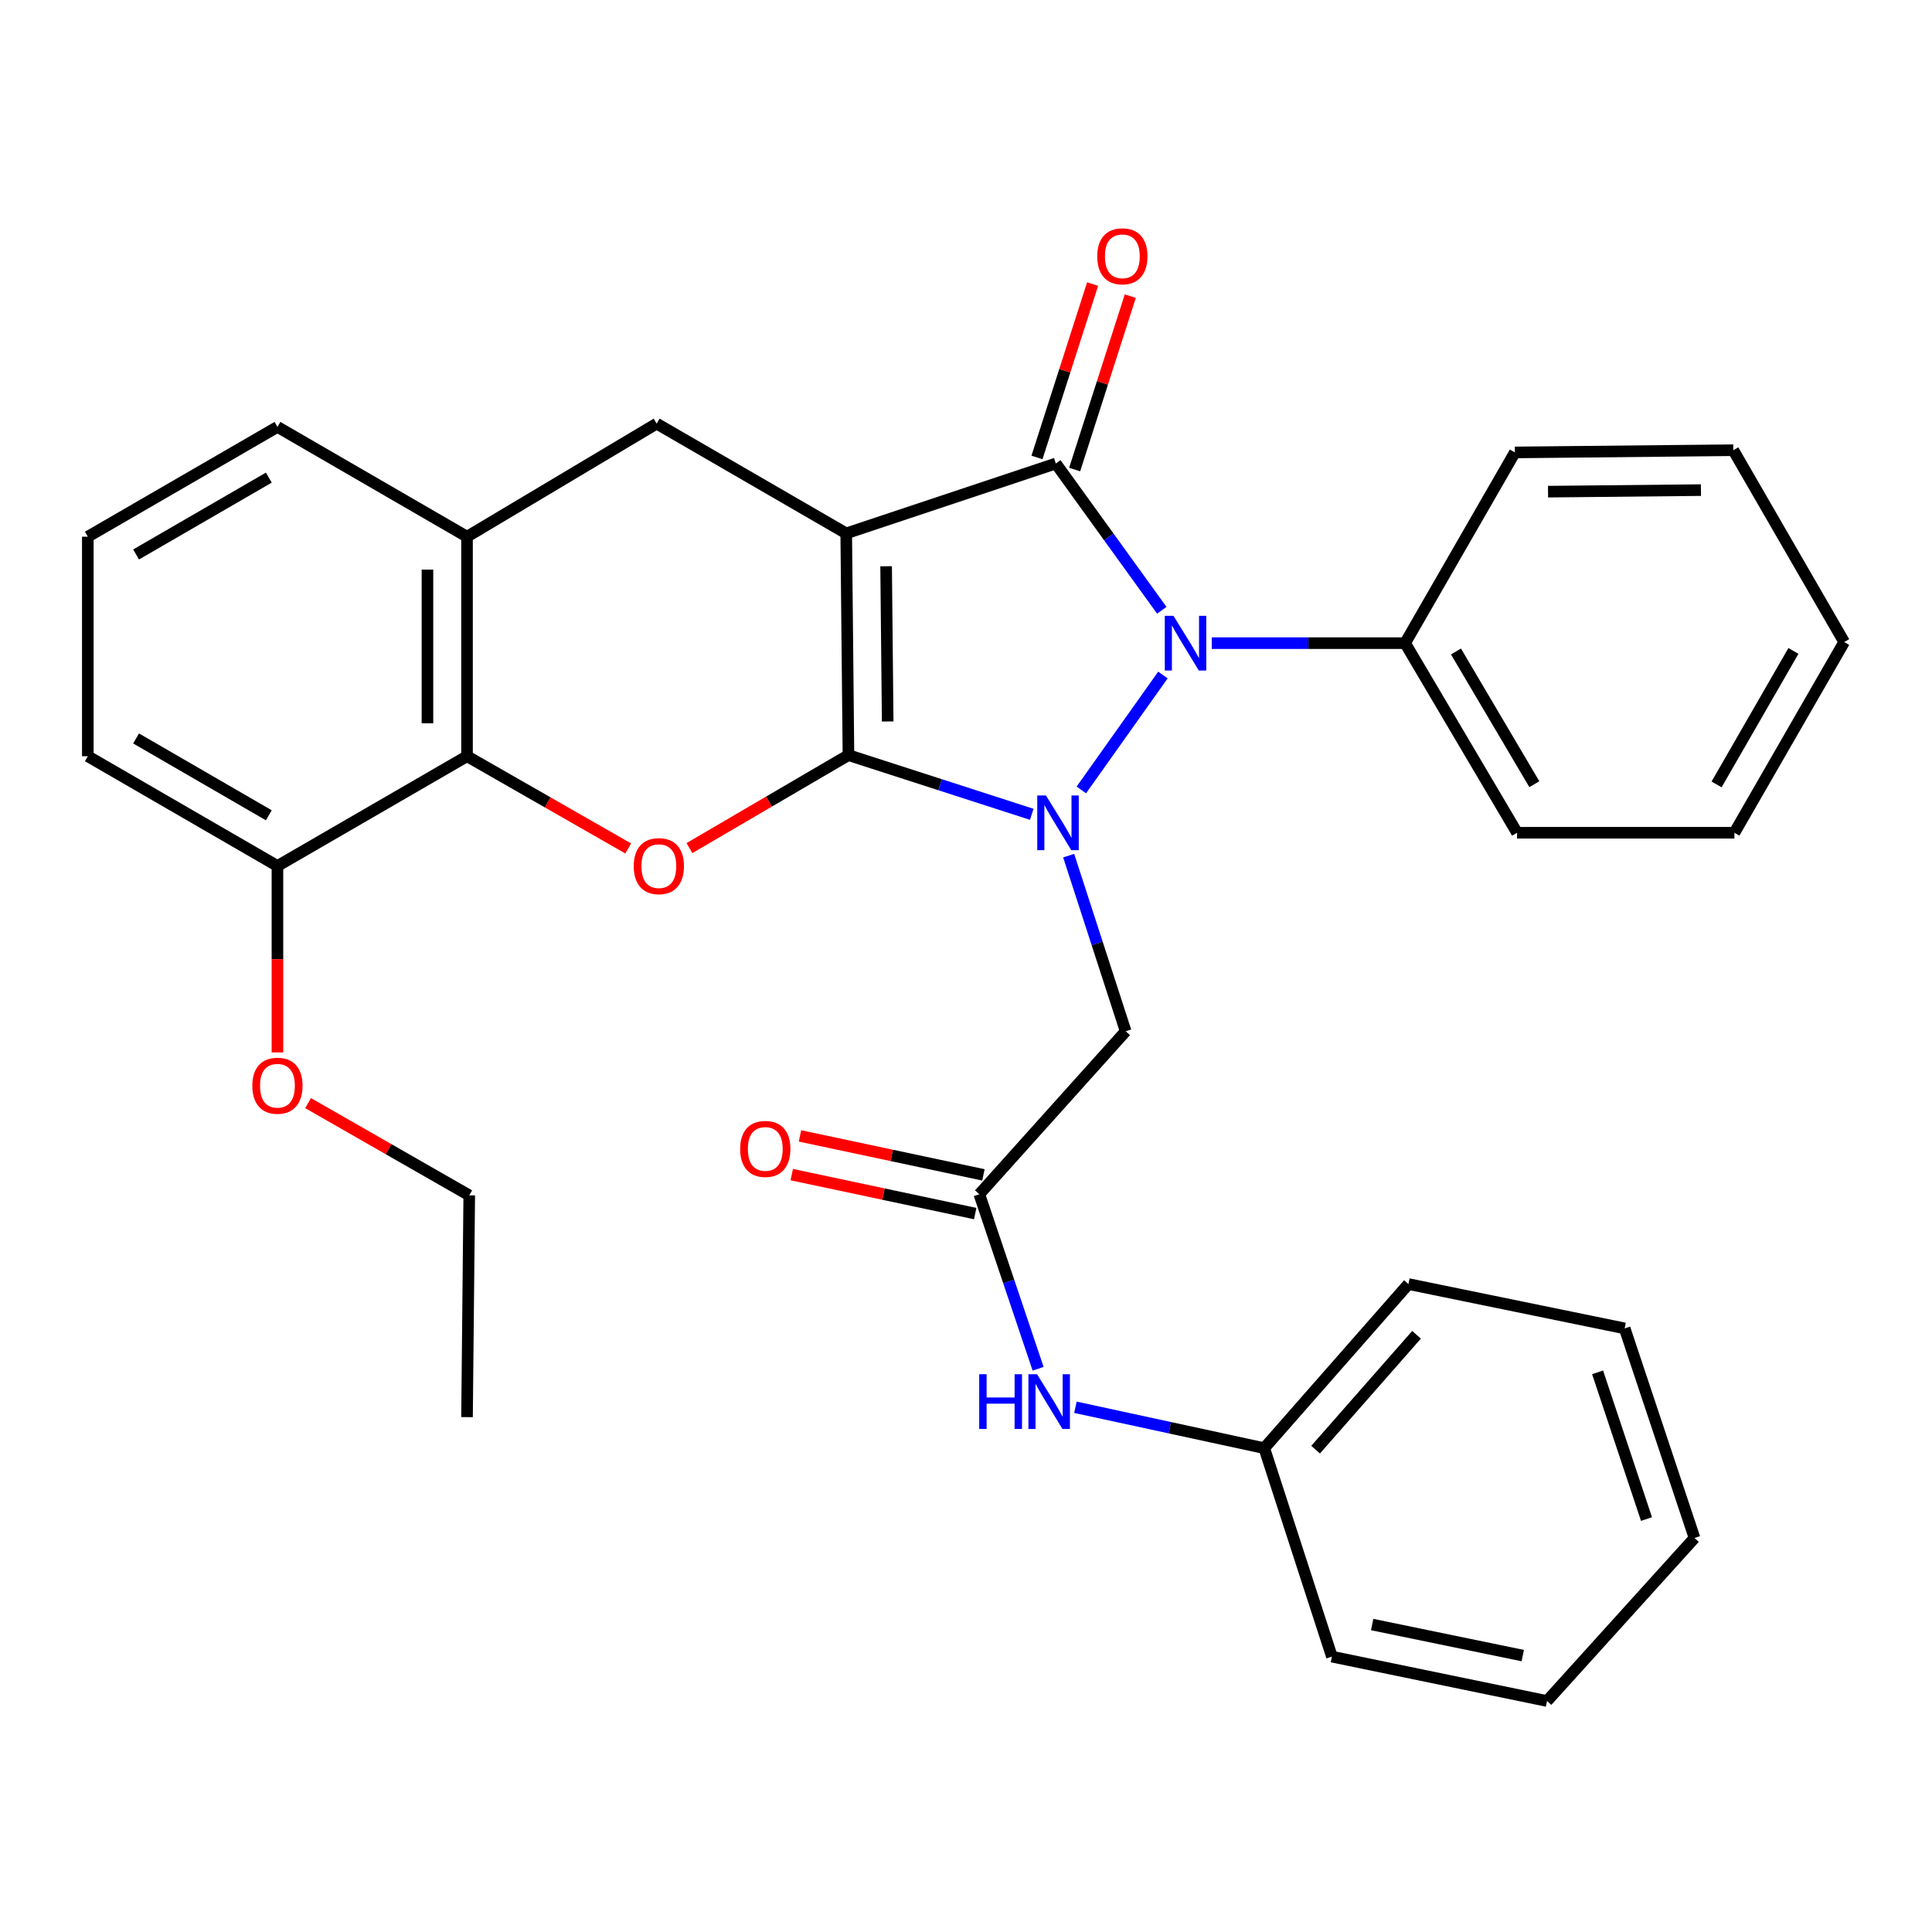 <?xml version='1.0' encoding='iso-8859-1'?>
<svg version='1.1' baseProfile='full'
              xmlns='http://www.w3.org/2000/svg'
                      xmlns:rdkit='http://www.rdkit.org/xml'
                      xmlns:xlink='http://www.w3.org/1999/xlink'
                  xml:space='preserve'
width='1000px' height='1000px' viewBox='0 0 1000 1000'>
<!-- END OF HEADER -->
<rect style='opacity:1.0;fill:#FFFFFF;stroke:none' width='1000' height='1000' x='0' y='0'> </rect>
<path class='bond-0' d='M 439.156,390.85 L 438.007,276.079' style='fill:none;fill-rule:evenodd;stroke:#000000;stroke-width:6px;stroke-linecap:butt;stroke-linejoin:miter;stroke-opacity:1' />
<path class='bond-0' d='M 459.461,373.43 L 458.657,293.09' style='fill:none;fill-rule:evenodd;stroke:#000000;stroke-width:6px;stroke-linecap:butt;stroke-linejoin:miter;stroke-opacity:1' />
<path class='bond-1' d='M 439.156,390.85 L 486.595,406.171' style='fill:none;fill-rule:evenodd;stroke:#000000;stroke-width:6px;stroke-linecap:butt;stroke-linejoin:miter;stroke-opacity:1' />
<path class='bond-1' d='M 486.595,406.171 L 534.035,421.492' style='fill:none;fill-rule:evenodd;stroke:#0000FF;stroke-width:6px;stroke-linecap:butt;stroke-linejoin:miter;stroke-opacity:1' />
<path class='bond-4' d='M 439.156,390.85 L 398.008,414.911' style='fill:none;fill-rule:evenodd;stroke:#000000;stroke-width:6px;stroke-linecap:butt;stroke-linejoin:miter;stroke-opacity:1' />
<path class='bond-4' d='M 398.008,414.911 L 356.86,438.972' style='fill:none;fill-rule:evenodd;stroke:#FF0000;stroke-width:6px;stroke-linecap:butt;stroke-linejoin:miter;stroke-opacity:1' />
<path class='bond-2' d='M 438.007,276.079 L 546.486,239.912' style='fill:none;fill-rule:evenodd;stroke:#000000;stroke-width:6px;stroke-linecap:butt;stroke-linejoin:miter;stroke-opacity:1' />
<path class='bond-5' d='M 438.007,276.079 L 339.88,219.262' style='fill:none;fill-rule:evenodd;stroke:#000000;stroke-width:6px;stroke-linecap:butt;stroke-linejoin:miter;stroke-opacity:1' />
<path class='bond-3' d='M 559.7,408.869 L 601.928,349.385' style='fill:none;fill-rule:evenodd;stroke:#0000FF;stroke-width:6px;stroke-linecap:butt;stroke-linejoin:miter;stroke-opacity:1' />
<path class='bond-6' d='M 553.14,442.876 L 567.891,488.328' style='fill:none;fill-rule:evenodd;stroke:#0000FF;stroke-width:6px;stroke-linecap:butt;stroke-linejoin:miter;stroke-opacity:1' />
<path class='bond-6' d='M 567.891,488.328 L 582.643,533.78' style='fill:none;fill-rule:evenodd;stroke:#000000;stroke-width:6px;stroke-linecap:butt;stroke-linejoin:miter;stroke-opacity:1' />
<path class='bond-10' d='M 556.236,243.04 L 570.635,198.164' style='fill:none;fill-rule:evenodd;stroke:#000000;stroke-width:6px;stroke-linecap:butt;stroke-linejoin:miter;stroke-opacity:1' />
<path class='bond-10' d='M 570.635,198.164 L 585.034,153.287' style='fill:none;fill-rule:evenodd;stroke:#FF0000;stroke-width:6px;stroke-linecap:butt;stroke-linejoin:miter;stroke-opacity:1' />
<path class='bond-10' d='M 536.737,236.783 L 551.136,191.907' style='fill:none;fill-rule:evenodd;stroke:#000000;stroke-width:6px;stroke-linecap:butt;stroke-linejoin:miter;stroke-opacity:1' />
<path class='bond-10' d='M 551.136,191.907 L 565.535,147.031' style='fill:none;fill-rule:evenodd;stroke:#FF0000;stroke-width:6px;stroke-linecap:butt;stroke-linejoin:miter;stroke-opacity:1' />
<path class='bond-32' d='M 546.486,239.912 L 573.912,277.89' style='fill:none;fill-rule:evenodd;stroke:#000000;stroke-width:6px;stroke-linecap:butt;stroke-linejoin:miter;stroke-opacity:1' />
<path class='bond-32' d='M 573.912,277.89 L 601.337,315.869' style='fill:none;fill-rule:evenodd;stroke:#0000FF;stroke-width:6px;stroke-linecap:butt;stroke-linejoin:miter;stroke-opacity:1' />
<path class='bond-11' d='M 627.215,332.896 L 677.247,332.896' style='fill:none;fill-rule:evenodd;stroke:#0000FF;stroke-width:6px;stroke-linecap:butt;stroke-linejoin:miter;stroke-opacity:1' />
<path class='bond-11' d='M 677.247,332.896 L 727.278,332.896' style='fill:none;fill-rule:evenodd;stroke:#000000;stroke-width:6px;stroke-linecap:butt;stroke-linejoin:miter;stroke-opacity:1' />
<path class='bond-7' d='M 325.158,439.16 L 283.444,415.29' style='fill:none;fill-rule:evenodd;stroke:#FF0000;stroke-width:6px;stroke-linecap:butt;stroke-linejoin:miter;stroke-opacity:1' />
<path class='bond-7' d='M 283.444,415.29 L 241.731,391.419' style='fill:none;fill-rule:evenodd;stroke:#000000;stroke-width:6px;stroke-linecap:butt;stroke-linejoin:miter;stroke-opacity:1' />
<path class='bond-33' d='M 339.88,219.262 L 241.731,277.797' style='fill:none;fill-rule:evenodd;stroke:#000000;stroke-width:6px;stroke-linecap:butt;stroke-linejoin:miter;stroke-opacity:1' />
<path class='bond-9' d='M 582.643,533.78 L 506.894,618.129' style='fill:none;fill-rule:evenodd;stroke:#000000;stroke-width:6px;stroke-linecap:butt;stroke-linejoin:miter;stroke-opacity:1' />
<path class='bond-8' d='M 241.731,391.419 L 241.731,277.797' style='fill:none;fill-rule:evenodd;stroke:#000000;stroke-width:6px;stroke-linecap:butt;stroke-linejoin:miter;stroke-opacity:1' />
<path class='bond-8' d='M 221.252,374.376 L 221.252,294.84' style='fill:none;fill-rule:evenodd;stroke:#000000;stroke-width:6px;stroke-linecap:butt;stroke-linejoin:miter;stroke-opacity:1' />
<path class='bond-13' d='M 241.731,391.419 L 143.604,448.236' style='fill:none;fill-rule:evenodd;stroke:#000000;stroke-width:6px;stroke-linecap:butt;stroke-linejoin:miter;stroke-opacity:1' />
<path class='bond-17' d='M 241.731,277.797 L 143.604,220.969' style='fill:none;fill-rule:evenodd;stroke:#000000;stroke-width:6px;stroke-linecap:butt;stroke-linejoin:miter;stroke-opacity:1' />
<path class='bond-12' d='M 506.894,618.129 L 522.111,663.298' style='fill:none;fill-rule:evenodd;stroke:#000000;stroke-width:6px;stroke-linecap:butt;stroke-linejoin:miter;stroke-opacity:1' />
<path class='bond-12' d='M 522.111,663.298 L 537.327,708.468' style='fill:none;fill-rule:evenodd;stroke:#0000FF;stroke-width:6px;stroke-linecap:butt;stroke-linejoin:miter;stroke-opacity:1' />
<path class='bond-14' d='M 509.021,608.113 L 461.543,598.03' style='fill:none;fill-rule:evenodd;stroke:#000000;stroke-width:6px;stroke-linecap:butt;stroke-linejoin:miter;stroke-opacity:1' />
<path class='bond-14' d='M 461.543,598.03 L 414.064,587.947' style='fill:none;fill-rule:evenodd;stroke:#FF0000;stroke-width:6px;stroke-linecap:butt;stroke-linejoin:miter;stroke-opacity:1' />
<path class='bond-14' d='M 504.767,628.145 L 457.289,618.062' style='fill:none;fill-rule:evenodd;stroke:#000000;stroke-width:6px;stroke-linecap:butt;stroke-linejoin:miter;stroke-opacity:1' />
<path class='bond-14' d='M 457.289,618.062 L 409.81,607.979' style='fill:none;fill-rule:evenodd;stroke:#FF0000;stroke-width:6px;stroke-linecap:butt;stroke-linejoin:miter;stroke-opacity:1' />
<path class='bond-20' d='M 727.278,332.896 L 785.233,431.034' style='fill:none;fill-rule:evenodd;stroke:#000000;stroke-width:6px;stroke-linecap:butt;stroke-linejoin:miter;stroke-opacity:1' />
<path class='bond-20' d='M 753.605,337.203 L 794.173,405.9' style='fill:none;fill-rule:evenodd;stroke:#000000;stroke-width:6px;stroke-linecap:butt;stroke-linejoin:miter;stroke-opacity:1' />
<path class='bond-21' d='M 727.278,332.896 L 784.095,234.178' style='fill:none;fill-rule:evenodd;stroke:#000000;stroke-width:6px;stroke-linecap:butt;stroke-linejoin:miter;stroke-opacity:1' />
<path class='bond-15' d='M 556.638,728.402 L 605.506,738.985' style='fill:none;fill-rule:evenodd;stroke:#0000FF;stroke-width:6px;stroke-linecap:butt;stroke-linejoin:miter;stroke-opacity:1' />
<path class='bond-15' d='M 605.506,738.985 L 654.375,749.567' style='fill:none;fill-rule:evenodd;stroke:#000000;stroke-width:6px;stroke-linecap:butt;stroke-linejoin:miter;stroke-opacity:1' />
<path class='bond-16' d='M 143.604,448.236 L 143.604,496.484' style='fill:none;fill-rule:evenodd;stroke:#000000;stroke-width:6px;stroke-linecap:butt;stroke-linejoin:miter;stroke-opacity:1' />
<path class='bond-16' d='M 143.604,496.484 L 143.604,544.731' style='fill:none;fill-rule:evenodd;stroke:#FF0000;stroke-width:6px;stroke-linecap:butt;stroke-linejoin:miter;stroke-opacity:1' />
<path class='bond-19' d='M 143.604,448.236 L 45.455,391.419' style='fill:none;fill-rule:evenodd;stroke:#000000;stroke-width:6px;stroke-linecap:butt;stroke-linejoin:miter;stroke-opacity:1' />
<path class='bond-19' d='M 139.141,421.99 L 70.437,382.219' style='fill:none;fill-rule:evenodd;stroke:#000000;stroke-width:6px;stroke-linecap:butt;stroke-linejoin:miter;stroke-opacity:1' />
<path class='bond-23' d='M 654.375,749.567 L 729.008,664.627' style='fill:none;fill-rule:evenodd;stroke:#000000;stroke-width:6px;stroke-linecap:butt;stroke-linejoin:miter;stroke-opacity:1' />
<path class='bond-23' d='M 680.953,750.343 L 733.197,690.885' style='fill:none;fill-rule:evenodd;stroke:#000000;stroke-width:6px;stroke-linecap:butt;stroke-linejoin:miter;stroke-opacity:1' />
<path class='bond-24' d='M 654.375,749.567 L 689.393,857.467' style='fill:none;fill-rule:evenodd;stroke:#000000;stroke-width:6px;stroke-linecap:butt;stroke-linejoin:miter;stroke-opacity:1' />
<path class='bond-22' d='M 159.464,570.969 L 201.172,594.839' style='fill:none;fill-rule:evenodd;stroke:#FF0000;stroke-width:6px;stroke-linecap:butt;stroke-linejoin:miter;stroke-opacity:1' />
<path class='bond-22' d='M 201.172,594.839 L 242.88,618.709' style='fill:none;fill-rule:evenodd;stroke:#000000;stroke-width:6px;stroke-linecap:butt;stroke-linejoin:miter;stroke-opacity:1' />
<path class='bond-34' d='M 143.604,220.969 L 45.455,277.797' style='fill:none;fill-rule:evenodd;stroke:#000000;stroke-width:6px;stroke-linecap:butt;stroke-linejoin:miter;stroke-opacity:1' />
<path class='bond-34' d='M 139.143,247.216 L 70.438,286.995' style='fill:none;fill-rule:evenodd;stroke:#000000;stroke-width:6px;stroke-linecap:butt;stroke-linejoin:miter;stroke-opacity:1' />
<path class='bond-18' d='M 45.455,277.797 L 45.455,391.419' style='fill:none;fill-rule:evenodd;stroke:#000000;stroke-width:6px;stroke-linecap:butt;stroke-linejoin:miter;stroke-opacity:1' />
<path class='bond-27' d='M 785.233,431.034 L 897.729,431.034' style='fill:none;fill-rule:evenodd;stroke:#000000;stroke-width:6px;stroke-linecap:butt;stroke-linejoin:miter;stroke-opacity:1' />
<path class='bond-26' d='M 784.095,234.178 L 897.16,233.029' style='fill:none;fill-rule:evenodd;stroke:#000000;stroke-width:6px;stroke-linecap:butt;stroke-linejoin:miter;stroke-opacity:1' />
<path class='bond-26' d='M 801.263,254.483 L 880.408,253.679' style='fill:none;fill-rule:evenodd;stroke:#000000;stroke-width:6px;stroke-linecap:butt;stroke-linejoin:miter;stroke-opacity:1' />
<path class='bond-25' d='M 242.88,618.709 L 241.731,733.503' style='fill:none;fill-rule:evenodd;stroke:#000000;stroke-width:6px;stroke-linecap:butt;stroke-linejoin:miter;stroke-opacity:1' />
<path class='bond-29' d='M 729.008,664.627 L 840.912,687.574' style='fill:none;fill-rule:evenodd;stroke:#000000;stroke-width:6px;stroke-linecap:butt;stroke-linejoin:miter;stroke-opacity:1' />
<path class='bond-28' d='M 689.393,857.467 L 800.74,880.437' style='fill:none;fill-rule:evenodd;stroke:#000000;stroke-width:6px;stroke-linecap:butt;stroke-linejoin:miter;stroke-opacity:1' />
<path class='bond-28' d='M 710.232,840.856 L 788.175,856.935' style='fill:none;fill-rule:evenodd;stroke:#000000;stroke-width:6px;stroke-linecap:butt;stroke-linejoin:miter;stroke-opacity:1' />
<path class='bond-31' d='M 897.16,233.029 L 954.545,332.327' style='fill:none;fill-rule:evenodd;stroke:#000000;stroke-width:6px;stroke-linecap:butt;stroke-linejoin:miter;stroke-opacity:1' />
<path class='bond-35' d='M 897.729,431.034 L 954.545,332.327' style='fill:none;fill-rule:evenodd;stroke:#000000;stroke-width:6px;stroke-linecap:butt;stroke-linejoin:miter;stroke-opacity:1' />
<path class='bond-35' d='M 888.503,406.012 L 928.275,336.917' style='fill:none;fill-rule:evenodd;stroke:#000000;stroke-width:6px;stroke-linecap:butt;stroke-linejoin:miter;stroke-opacity:1' />
<path class='bond-30' d='M 800.74,880.437 L 877.079,796.054' style='fill:none;fill-rule:evenodd;stroke:#000000;stroke-width:6px;stroke-linecap:butt;stroke-linejoin:miter;stroke-opacity:1' />
<path class='bond-36' d='M 840.912,687.574 L 877.079,796.054' style='fill:none;fill-rule:evenodd;stroke:#000000;stroke-width:6px;stroke-linecap:butt;stroke-linejoin:miter;stroke-opacity:1' />
<path class='bond-36' d='M 826.91,710.323 L 852.227,786.259' style='fill:none;fill-rule:evenodd;stroke:#000000;stroke-width:6px;stroke-linecap:butt;stroke-linejoin:miter;stroke-opacity:1' />
<path  class='atom-2' d='M 541.364 411.72
L 550.644 426.72
Q 551.564 428.2, 553.044 430.88
Q 554.524 433.56, 554.604 433.72
L 554.604 411.72
L 558.364 411.72
L 558.364 440.04
L 554.484 440.04
L 544.524 423.64
Q 543.364 421.72, 542.124 419.52
Q 540.924 417.32, 540.564 416.64
L 540.564 440.04
L 536.884 440.04
L 536.884 411.72
L 541.364 411.72
' fill='#0000FF'/>
<path  class='atom-4' d='M 607.374 318.736
L 616.654 333.736
Q 617.574 335.216, 619.054 337.896
Q 620.534 340.576, 620.614 340.736
L 620.614 318.736
L 624.374 318.736
L 624.374 347.056
L 620.494 347.056
L 610.534 330.656
Q 609.374 328.736, 608.134 326.536
Q 606.934 324.336, 606.574 323.656
L 606.574 347.056
L 602.894 347.056
L 602.894 318.736
L 607.374 318.736
' fill='#0000FF'/>
<path  class='atom-5' d='M 328.018 448.316
Q 328.018 441.516, 331.378 437.716
Q 334.738 433.916, 341.018 433.916
Q 347.298 433.916, 350.658 437.716
Q 354.018 441.516, 354.018 448.316
Q 354.018 455.196, 350.618 459.116
Q 347.218 462.996, 341.018 462.996
Q 334.778 462.996, 331.378 459.116
Q 328.018 455.236, 328.018 448.316
M 341.018 459.796
Q 345.338 459.796, 347.658 456.916
Q 350.018 453.996, 350.018 448.316
Q 350.018 442.756, 347.658 439.956
Q 345.338 437.116, 341.018 437.116
Q 336.698 437.116, 334.338 439.916
Q 332.018 442.716, 332.018 448.316
Q 332.018 454.036, 334.338 456.916
Q 336.698 459.796, 341.018 459.796
' fill='#FF0000'/>
<path  class='atom-11' d='M 567.925 132.661
Q 567.925 125.861, 571.285 122.061
Q 574.645 118.261, 580.925 118.261
Q 587.205 118.261, 590.565 122.061
Q 593.925 125.861, 593.925 132.661
Q 593.925 139.541, 590.525 143.461
Q 587.125 147.341, 580.925 147.341
Q 574.685 147.341, 571.285 143.461
Q 567.925 139.581, 567.925 132.661
M 580.925 144.141
Q 585.245 144.141, 587.565 141.261
Q 589.925 138.341, 589.925 132.661
Q 589.925 127.101, 587.565 124.301
Q 585.245 121.461, 580.925 121.461
Q 576.605 121.461, 574.245 124.261
Q 571.925 127.061, 571.925 132.661
Q 571.925 138.381, 574.245 141.261
Q 576.605 144.141, 580.925 144.141
' fill='#FF0000'/>
<path  class='atom-13' d='M 506.831 711.3
L 510.671 711.3
L 510.671 723.34
L 525.151 723.34
L 525.151 711.3
L 528.991 711.3
L 528.991 739.62
L 525.151 739.62
L 525.151 726.54
L 510.671 726.54
L 510.671 739.62
L 506.831 739.62
L 506.831 711.3
' fill='#0000FF'/>
<path  class='atom-13' d='M 536.791 711.3
L 546.071 726.3
Q 546.991 727.78, 548.471 730.46
Q 549.951 733.14, 550.031 733.3
L 550.031 711.3
L 553.791 711.3
L 553.791 739.62
L 549.911 739.62
L 539.951 723.22
Q 538.791 721.3, 537.551 719.1
Q 536.351 716.9, 535.991 716.22
L 535.991 739.62
L 532.311 739.62
L 532.311 711.3
L 536.791 711.3
' fill='#0000FF'/>
<path  class='atom-15' d='M 383.105 594.681
Q 383.105 587.881, 386.465 584.081
Q 389.825 580.281, 396.105 580.281
Q 402.385 580.281, 405.745 584.081
Q 409.105 587.881, 409.105 594.681
Q 409.105 601.561, 405.705 605.481
Q 402.305 609.361, 396.105 609.361
Q 389.865 609.361, 386.465 605.481
Q 383.105 601.601, 383.105 594.681
M 396.105 606.161
Q 400.425 606.161, 402.745 603.281
Q 405.105 600.361, 405.105 594.681
Q 405.105 589.121, 402.745 586.321
Q 400.425 583.481, 396.105 583.481
Q 391.785 583.481, 389.425 586.281
Q 387.105 589.081, 387.105 594.681
Q 387.105 600.401, 389.425 603.281
Q 391.785 606.161, 396.105 606.161
' fill='#FF0000'/>
<path  class='atom-17' d='M 130.604 561.972
Q 130.604 555.172, 133.964 551.372
Q 137.324 547.572, 143.604 547.572
Q 149.884 547.572, 153.244 551.372
Q 156.604 555.172, 156.604 561.972
Q 156.604 568.852, 153.204 572.772
Q 149.804 576.652, 143.604 576.652
Q 137.364 576.652, 133.964 572.772
Q 130.604 568.892, 130.604 561.972
M 143.604 573.452
Q 147.924 573.452, 150.244 570.572
Q 152.604 567.652, 152.604 561.972
Q 152.604 556.412, 150.244 553.612
Q 147.924 550.772, 143.604 550.772
Q 139.284 550.772, 136.924 553.572
Q 134.604 556.372, 134.604 561.972
Q 134.604 567.692, 136.924 570.572
Q 139.284 573.452, 143.604 573.452
' fill='#FF0000'/>
</svg>
